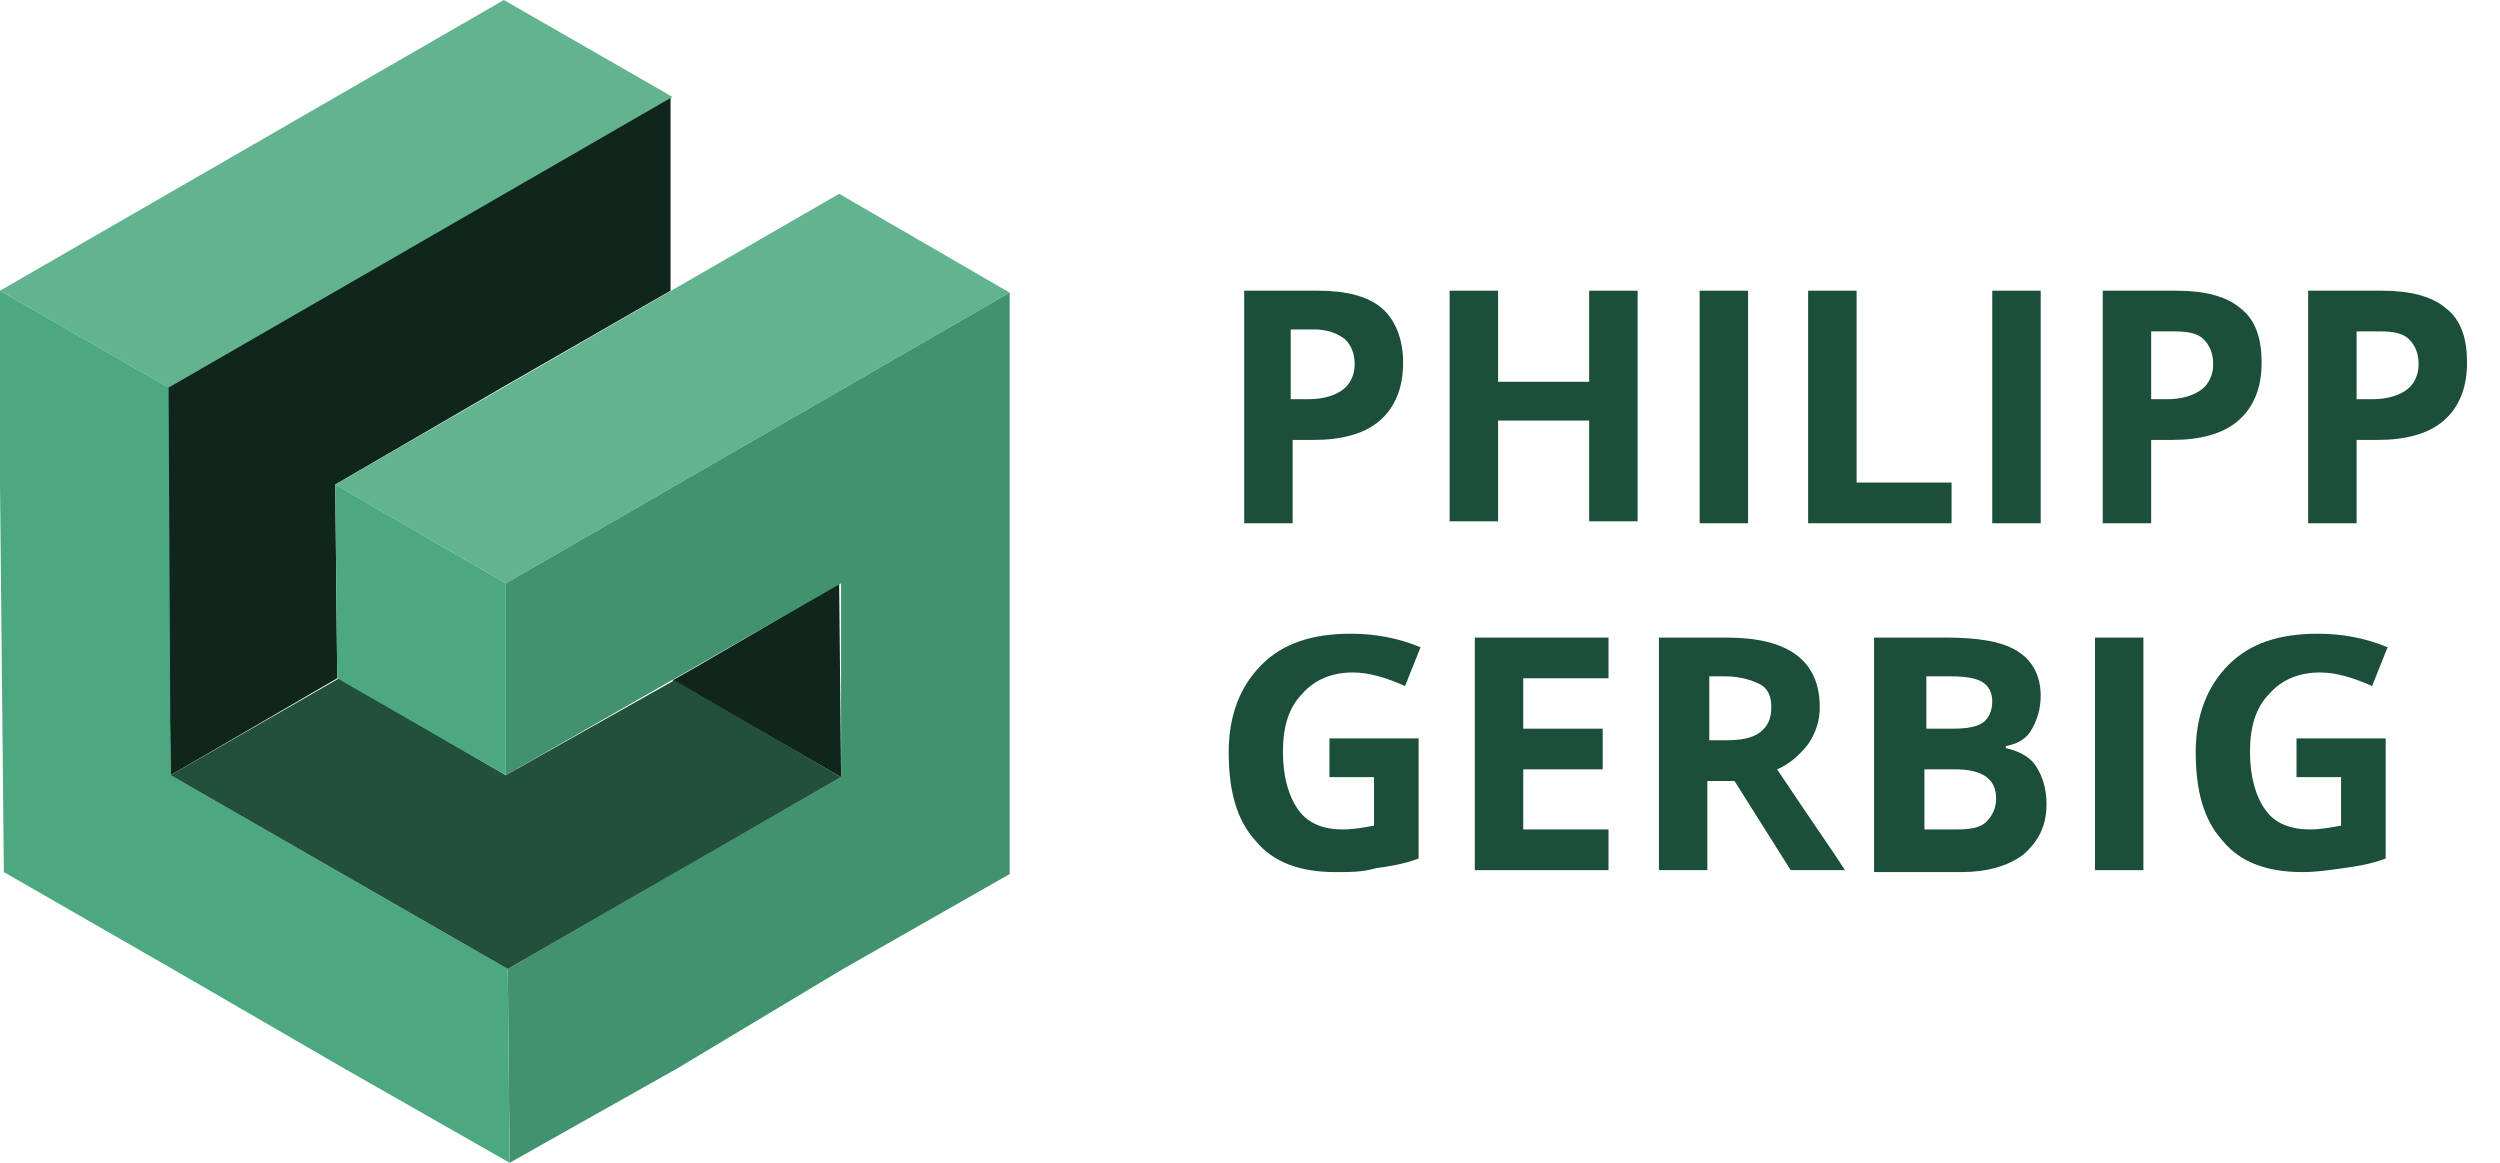 <?xml version="1.0" encoding="UTF-8"?>
<svg width="86px" height="40px" viewBox="0 0 86 40" version="1.1" xmlns="http://www.w3.org/2000/svg" xmlns:xlink="http://www.w3.org/1999/xlink">
    <title>logo_farbig copy</title>
    <g id="Startseite" stroke="none" stroke-width="1" fill="none" fill-rule="evenodd">
        <g id="Desktop-HD" transform="translate(-120, -40)" fill-rule="nonzero">
            <g id="Navbar" transform="translate(1, 1)">
                <g id="logo_farbig-copy" transform="translate(119, 39)">
                    <g id="Group">
                        <path d="M28.933,26.733 L28.867,20.067 C28.867,20.067 23.2,23.4 23.133,23.4 L28.933,26.733 Z" id="Path" fill="#10251C"></path>
                        <g id="Path">
                            <polygon fill="#10251C" points="5.867 26.667 5.8 20 5.733 13.333 11.533 10 17.267 6.667 23.067 3.333 23.067 10 17.267 13.333 11.533 16.667 11.6 23.333"></polygon>
                            <polygon fill="#62B390" points="5.8 13.333 0 10 17.333 0 23.133 3.333"></polygon>
                            <polygon fill="#62B390" points="11.533 16.667 17.4 20.067 34.733 10.067 28.867 6.667"></polygon>
                            <polyline fill="#419370" points="34.733 30.067 29 33.333 23.333 36.733 17.533 40 17.467 33.333 24.4 29.333 28.933 26.733 28.933 20.067 17.4 26.667 17.4 20.067 34.733 10.067"></polyline>
                            <polyline fill="#4BA880" points="5.867 26.667 17.467 33.333 17.533 40 11.8 36.733 5.933 33.333 0.133 30 0.067 23.333 0 16.6 0 10 5.8 13.333"></polyline>
                            <polygon fill="#23503C" points="11.667 23.333 17.4 26.667 23.2 23.4 28.933 26.733 17.467 33.333 5.867 26.667"></polygon>
                            <polygon fill="#4BA880" points="11.6 23.333 11.533 16.667 17.4 20.067 17.4 26.667"></polygon>
                        </g>
                    </g>
                    <g id="Group" transform="translate(42.667, 10)" fill="#1B4F3A">
                        <path d="M5.6,2.467 C5.6,3.333 5.333,4 4.8,4.467 C4.267,4.933 3.467,5.133 2.533,5.133 L1.8,5.133 L1.8,8 L0.133,8 L0.133,0 L2.667,0 C3.667,0 4.4,0.2 4.867,0.6 C5.333,1 5.6,1.667 5.6,2.467 Z M1.8,3.733 L2.333,3.733 C2.867,3.733 3.267,3.6 3.533,3.4 C3.8,3.2 3.933,2.867 3.933,2.533 C3.933,2.133 3.8,1.867 3.6,1.667 C3.333,1.467 3,1.333 2.533,1.333 L1.733,1.333 L1.733,3.733 L1.8,3.733 Z" id="Shape"></path>
                        <polygon id="Path" points="13.733 7.933 12 7.933 12 4.467 8.867 4.467 8.867 7.933 7.2 7.933 7.2 0 8.867 0 8.867 3.133 12 3.133 12 0 13.667 0 13.667 7.933"></polygon>
                        <polygon id="Path" points="15.8 7.933 15.8 0 17.467 0 17.467 8 15.8 8"></polygon>
                        <polygon id="Path" points="19.533 7.933 19.533 0 21.2 0 21.2 6.6 24.467 6.6 24.467 8 19.533 8"></polygon>
                        <polygon id="Path" points="25.867 7.933 25.867 0 27.533 0 27.533 8 25.867 8"></polygon>
                        <path d="M35.133,2.467 C35.133,3.333 34.867,4 34.333,4.467 C33.8,4.933 33,5.133 32.067,5.133 L31.333,5.133 L31.333,8 L29.667,8 L29.667,0 L32.2,0 C33.2,0 33.933,0.2 34.4,0.6 C34.933,1 35.133,1.667 35.133,2.467 Z M31.333,3.733 L31.867,3.733 C32.4,3.733 32.8,3.6 33.067,3.4 C33.333,3.2 33.467,2.867 33.467,2.533 C33.467,2.133 33.333,1.867 33.133,1.667 C32.933,1.467 32.6,1.4 32.133,1.4 L31.333,1.4 L31.333,3.733 Z" id="Shape"></path>
                        <path d="M42.2,2.467 C42.2,3.333 41.933,4 41.4,4.467 C40.867,4.933 40.067,5.133 39.133,5.133 L38.4,5.133 L38.4,8 L36.733,8 L36.733,0 L39.267,0 C40.267,0 41,0.2 41.467,0.6 C42,1 42.2,1.667 42.2,2.467 Z M38.4,3.733 L38.933,3.733 C39.467,3.733 39.867,3.6 40.133,3.4 C40.4,3.2 40.533,2.867 40.533,2.533 C40.533,2.133 40.4,1.867 40.2,1.667 C40,1.467 39.667,1.4 39.2,1.4 L38.4,1.4 L38.4,3.733 L38.4,3.733 Z" id="Shape"></path>
                    </g>
                    <g id="Group" transform="translate(42, 21.333)" fill="#1B4F3A">
                        <path d="M3.6,4.067 L6.8,4.067 L6.8,8.2 C6.267,8.4 5.8,8.467 5.333,8.533 C4.867,8.667 4.467,8.667 3.933,8.667 C2.733,8.667 1.8,8.333 1.2,7.6 C0.533,6.867 0.267,5.867 0.267,4.533 C0.267,3.267 0.667,2.267 1.4,1.533 C2.133,0.8 3.133,0.467 4.467,0.467 C5.267,0.467 6.067,0.6 6.867,0.933 L6.333,2.267 C5.733,2 5.133,1.8 4.533,1.8 C3.8,1.8 3.2,2.067 2.8,2.533 C2.333,3 2.133,3.667 2.133,4.533 C2.133,5.4 2.333,6.067 2.667,6.533 C3,7 3.533,7.2 4.2,7.2 C4.533,7.2 4.933,7.133 5.267,7.067 L5.267,5.4 L3.733,5.4 L3.733,4.067 L3.6,4.067 Z" id="Path"></path>
                        <polygon id="Path" points="13.333 8.6 8.733 8.6 8.733 0.6 13.333 0.6 13.333 2 10.4 2 10.4 3.733 13.133 3.733 13.133 5.133 10.4 5.133 10.4 7.2 13.333 7.2"></polygon>
                        <path d="M16.733,5.533 L16.733,8.6 L15.067,8.6 L15.067,0.6 L17.4,0.6 C18.467,0.6 19.267,0.8 19.8,1.2 C20.333,1.6 20.6,2.2 20.6,3 C20.6,3.467 20.467,3.867 20.2,4.267 C19.933,4.6 19.6,4.933 19.133,5.133 C20.333,6.933 21.133,8.067 21.467,8.6 L19.6,8.6 L17.667,5.533 L16.733,5.533 Z M16.733,4.133 L17.333,4.133 C17.867,4.133 18.267,4.067 18.533,3.867 C18.8,3.667 18.933,3.4 18.933,3 C18.933,2.6 18.8,2.333 18.533,2.2 C18.267,2.067 17.867,1.933 17.333,1.933 L16.8,1.933 L16.8,4.133 L16.733,4.133 Z" id="Shape"></path>
                        <path d="M22.467,0.6 L24.933,0.6 C26.067,0.6 26.867,0.733 27.4,1.067 C27.933,1.4 28.2,1.933 28.2,2.6 C28.2,3.067 28.067,3.467 27.867,3.8 C27.667,4.133 27.333,4.267 27,4.333 L27,4.4 C27.533,4.533 27.867,4.733 28.067,5.067 C28.267,5.4 28.4,5.8 28.4,6.333 C28.4,7.067 28.133,7.6 27.6,8.067 C27.067,8.467 26.333,8.667 25.467,8.667 L22.467,8.667 L22.467,0.6 Z M24.2,3.733 L25.2,3.733 C25.667,3.733 26,3.667 26.2,3.533 C26.4,3.4 26.533,3.133 26.533,2.8 C26.533,2.467 26.4,2.267 26.2,2.133 C26,2 25.6,1.933 25.133,1.933 L24.267,1.933 L24.267,3.733 L24.2,3.733 Z M24.2,5.133 L24.2,7.2 L25.333,7.2 C25.8,7.2 26.133,7.133 26.333,6.933 C26.533,6.733 26.667,6.467 26.667,6.133 C26.667,5.467 26.2,5.133 25.267,5.133 L24.2,5.133 Z" id="Shape"></path>
                        <polygon id="Path" points="30.067 8.6 30.067 0.6 31.733 0.6 31.733 8.6"></polygon>
                        <path d="M36.867,4.067 L40.067,4.067 L40.067,8.2 C39.533,8.4 39.067,8.467 38.6,8.533 C38.133,8.6 37.667,8.667 37.2,8.667 C36,8.667 35.067,8.333 34.467,7.6 C33.8,6.867 33.533,5.867 33.533,4.533 C33.533,3.267 33.933,2.267 34.667,1.533 C35.4,0.8 36.4,0.467 37.733,0.467 C38.533,0.467 39.333,0.6 40.133,0.933 L39.6,2.267 C39,2 38.4,1.8 37.8,1.8 C37.067,1.8 36.467,2.067 36.067,2.533 C35.6,3 35.4,3.667 35.4,4.533 C35.4,5.4 35.6,6.067 35.933,6.533 C36.267,7 36.8,7.2 37.467,7.2 C37.8,7.2 38.2,7.133 38.533,7.067 L38.533,5.4 L37,5.4 L37,4.067 L36.867,4.067 Z" id="Path"></path>
                    </g>
                </g>
            </g>
        </g>
    </g>
</svg>
